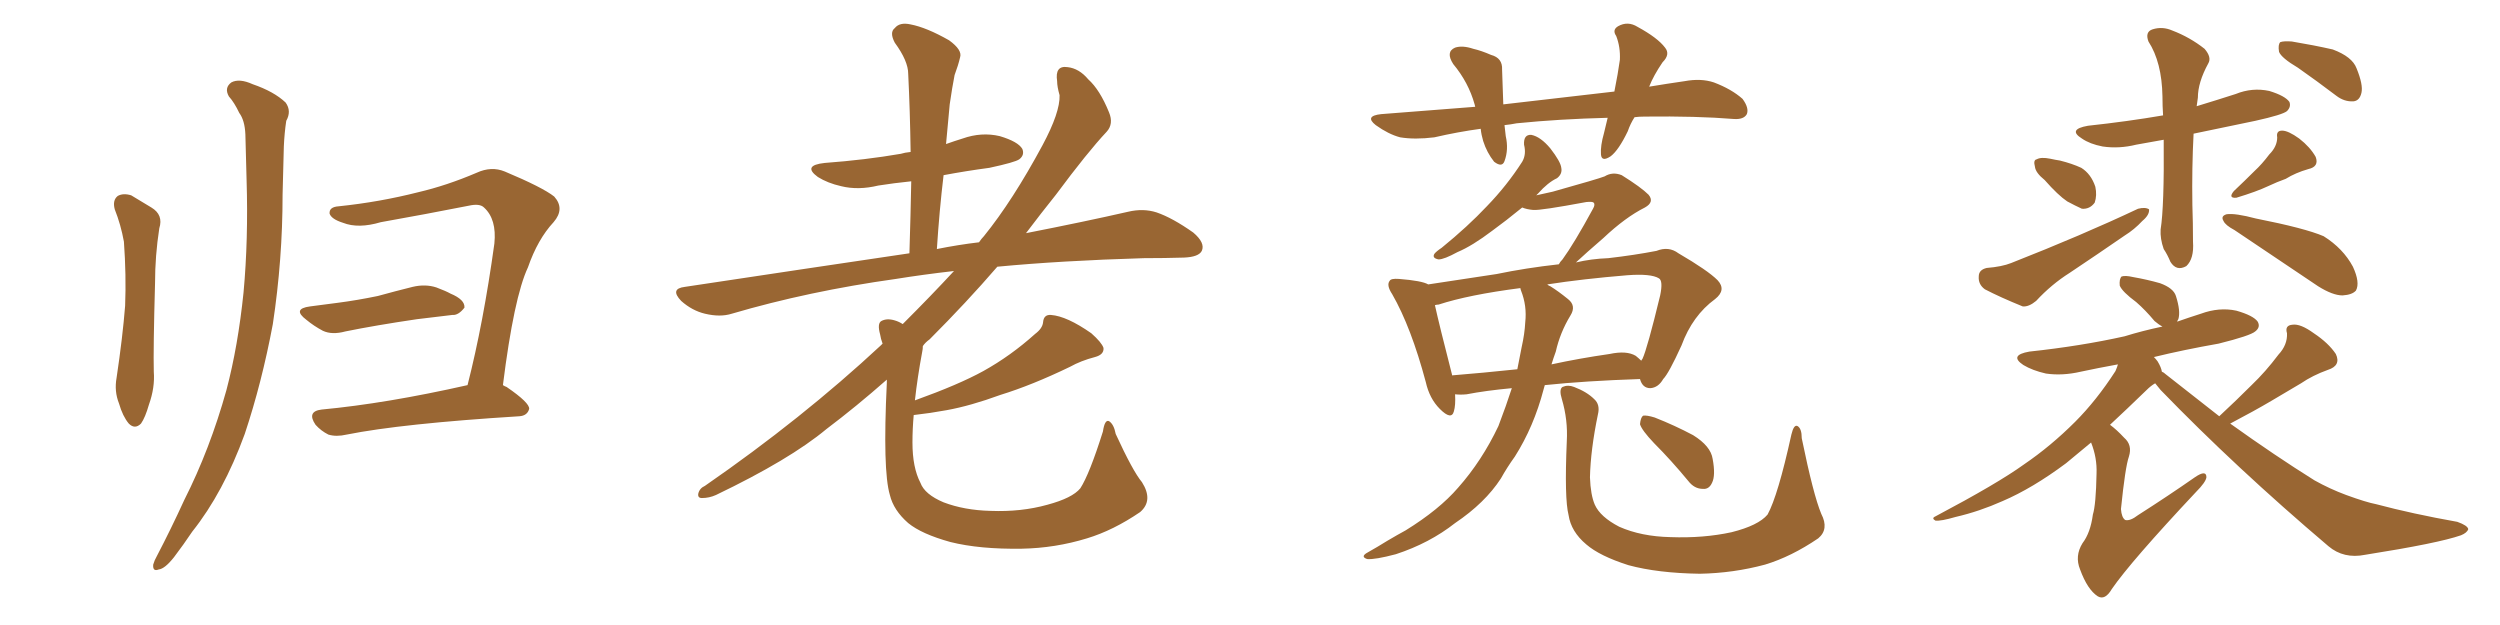 <svg xmlns="http://www.w3.org/2000/svg" xmlns:xlink="http://www.w3.org/1999/xlink" width="600" height="150"><path fill="#996633" padding="10" d="M27.54 50.24L27.54 50.24Q26.95 48.05 28.27 47.02L28.27 47.02Q29.59 46.29 31.49 46.88L31.49 46.88Q33.98 48.34 36.33 49.80L36.33 49.80Q39.26 51.56 38.23 54.79L38.23 54.79Q37.21 61.38 37.21 67.97L37.21 67.97Q36.77 83.79 36.91 89.21L36.91 89.21Q37.21 93.02 35.74 97.12L35.74 97.12Q34.86 100.20 33.84 101.66L33.84 101.66Q32.37 103.13 30.91 101.66L30.91 101.66Q29.44 99.90 28.56 96.83L28.56 96.83Q27.39 93.90 27.98 90.67L27.98 90.67Q29.44 80.86 30.03 73.39L30.03 73.39Q30.32 66.06 29.74 58.01L29.74 58.01Q29.00 53.91 27.54 50.24ZM54.93 23.14L54.93 23.14Q53.76 21.09 55.52 19.78L55.52 19.78Q57.42 18.75 60.64 20.21L60.64 20.21Q65.77 21.97 68.55 24.61L68.55 24.61Q70.02 26.66 68.70 29.00L68.70 29.00Q68.26 31.93 68.12 35.16L68.12 35.16Q67.97 40.58 67.82 46.73L67.82 46.73Q67.82 62.26 65.48 77.78L65.48 77.78Q62.84 91.85 58.74 104.15L58.74 104.15Q53.61 118.21 46.14 127.59L46.14 127.59Q44.09 130.66 41.75 133.74L41.75 133.74Q39.55 136.52 38.09 136.67L38.09 136.67Q36.62 137.26 36.77 135.50L36.77 135.50Q37.06 134.47 37.65 133.45L37.65 133.45Q41.02 127.00 44.24 119.97L44.24 119.97Q50.39 107.81 54.35 93.60L54.35 93.60Q57.13 83.06 58.45 70.17L58.45 70.17Q59.62 57.42 59.18 43.21L59.18 43.21Q59.03 37.21 58.89 32.23L58.89 32.23Q58.74 28.86 57.42 27.10L57.42 27.10Q56.25 24.61 54.93 23.14ZM74.41 73.54L74.41 73.54Q77.93 73.10 81.15 72.66L81.15 72.66Q85.69 72.07 90.67 71.04L90.67 71.04Q94.92 69.87 99.02 68.85L99.02 68.85Q102.10 68.12 104.74 68.99L104.74 68.99Q107.08 69.87 108.11 70.46L108.11 70.46Q111.62 71.92 111.47 73.83L111.47 73.83Q110.01 75.73 108.54 75.59L108.54 75.59Q104.59 76.03 100.05 76.61L100.05 76.61Q90.09 78.08 82.91 79.54L82.91 79.54Q79.69 80.42 77.49 79.39L77.49 79.39Q75.29 78.22 73.54 76.76L73.54 76.76Q70.02 74.12 74.41 73.54ZM120.70 92.43L120.70 92.43L120.70 92.43Q121.14 92.72 121.58 92.87L121.58 92.87Q127.15 96.68 127.00 98.14L127.00 98.14Q126.56 99.76 124.66 99.90L124.66 99.90Q96.39 101.66 83.20 104.30L83.20 104.30Q80.71 104.88 78.81 104.30L78.81 104.30Q77.05 103.42 75.73 101.95L75.73 101.95Q73.54 98.73 77.20 98.29L77.20 98.29Q92.72 96.83 112.21 92.43L112.21 92.43Q116.02 77.49 118.65 58.45L118.65 58.45Q119.24 52.59 116.16 49.80L116.16 49.80Q115.14 48.78 112.50 49.37L112.50 49.37Q102.10 51.42 91.41 53.32L91.41 53.32Q85.99 54.93 82.32 53.47L82.32 53.47Q79.54 52.59 79.10 51.27L79.10 51.27Q78.96 49.66 81.30 49.51L81.30 49.51Q91.11 48.49 100.34 46.14L100.34 46.14Q107.23 44.53 114.40 41.46L114.40 41.46Q117.92 39.84 121.14 41.16L121.14 41.16Q130.22 44.97 133.01 47.17L133.01 47.17Q135.64 50.10 132.86 53.32L132.86 53.32Q129.05 57.42 126.71 64.16L126.71 64.16Q123.34 71.34 120.70 92.43ZM274.07 115.72L274.07 115.72L274.07 115.72Q276.86 120.12 273.63 122.90L273.63 122.90Q267.19 127.29 260.89 129.20L260.89 129.20Q253.27 131.54 245.21 131.69L245.21 131.69Q235.11 131.84 228.08 130.08L228.08 130.08Q221.19 128.17 217.97 125.54L217.97 125.54Q214.45 122.46 213.57 118.80L213.57 118.80Q211.82 112.94 212.84 91.85L212.84 91.85Q212.84 91.26 212.84 91.11L212.84 91.11Q205.52 97.56 198.34 102.98L198.34 102.98Q189.55 110.30 171.83 118.80L171.83 118.80Q170.21 119.53 168.46 119.53L168.46 119.53Q167.43 119.53 167.58 118.51L167.58 118.51Q167.87 117.19 169.19 116.60L169.19 116.60Q192.48 100.49 211.38 82.91L211.38 82.91Q211.67 82.62 211.82 82.47L211.82 82.47Q211.38 81.30 211.23 80.27L211.23 80.27Q210.50 77.64 211.52 77.05L211.52 77.05Q212.84 76.32 214.75 76.90L214.75 76.90Q215.77 77.20 216.65 77.78L216.65 77.78Q223.54 70.90 228.96 65.04L228.96 65.04Q221.34 65.92 215.04 66.94L215.04 66.94Q194.09 69.87 175.63 75.29L175.63 75.29Q172.85 76.17 169.19 75.29L169.19 75.29Q166.11 74.56 163.48 72.22L163.48 72.22Q160.69 69.29 164.36 68.85L164.36 68.85Q193.51 64.45 218.26 60.79L218.26 60.79Q218.55 51.56 218.70 43.51L218.70 43.51Q214.45 43.95 210.79 44.53L210.79 44.53Q205.96 45.70 201.86 44.68L201.86 44.68Q198.63 43.95 196.29 42.48L196.29 42.48Q192.48 39.70 197.90 39.11L197.90 39.11Q207.71 38.38 216.21 36.91L216.21 36.91Q217.09 36.62 218.55 36.47L218.55 36.47Q218.41 26.66 217.97 17.72L217.97 17.72Q217.97 14.65 214.75 10.25L214.75 10.25Q213.43 7.76 214.75 6.74L214.75 6.74Q215.92 5.27 218.55 5.86L218.55 5.86Q222.36 6.59 227.78 9.67L227.78 9.67Q231.01 12.01 230.42 13.77L230.42 13.77Q229.98 15.67 229.10 18.02L229.10 18.02Q228.52 20.95 227.93 25.05L227.93 25.05Q227.49 29.59 227.05 34.57L227.05 34.57Q229.10 33.84 231.01 33.25L231.01 33.25Q235.55 31.64 239.94 32.67L239.94 32.67Q244.34 33.98 245.36 35.74L245.36 35.74Q245.95 37.21 244.63 38.23L244.63 38.23Q243.60 38.96 237.45 40.28L237.45 40.28Q231.88 41.02 226.46 42.04L226.46 42.04Q225.44 50.54 224.85 59.77L224.85 59.77Q229.98 58.74 234.96 58.15L234.96 58.15Q235.55 57.28 236.13 56.69L236.13 56.69Q243.02 48.19 250.20 34.86L250.20 34.86Q254.44 26.95 254.30 22.85L254.30 22.85Q253.71 20.80 253.71 19.48L253.71 19.48Q253.13 15.67 256.20 16.11L256.20 16.11Q258.98 16.41 261.18 19.04L261.18 19.04Q263.96 21.53 266.16 26.95L266.16 26.95Q267.33 29.74 265.58 31.64L265.58 31.64Q261.04 36.47 253.42 46.73L253.42 46.73Q249.90 51.12 246.24 55.96L246.24 55.96Q260.45 53.17 270.70 50.83L270.70 50.83Q274.37 49.95 277.59 50.98L277.59 50.98Q281.40 52.29 286.38 55.81L286.38 55.81Q289.31 58.30 288.43 60.21L288.43 60.21Q287.70 61.67 284.18 61.82L284.18 61.82Q279.49 61.96 274.51 61.96L274.51 61.96Q254.74 62.55 239.36 64.01L239.36 64.01Q232.03 72.51 223.10 81.45L223.10 81.45Q222.07 82.18 221.48 83.06L221.48 83.06Q221.48 83.79 221.34 84.38L221.34 84.38Q220.17 90.67 219.58 96.09L219.58 96.09Q230.13 92.29 235.99 89.06L235.99 89.06Q242.58 85.40 248.44 80.13L248.44 80.13Q250.20 78.81 250.34 77.34L250.34 77.34Q250.49 75.44 252.25 75.59L252.25 75.59Q256.05 75.88 261.91 79.98L261.91 79.98Q264.40 82.18 264.84 83.50L264.84 83.50Q264.99 85.11 262.79 85.69L262.79 85.69Q259.42 86.57 256.79 88.04L256.79 88.04Q247.71 92.43 240.09 94.78L240.09 94.78Q232.91 97.41 227.20 98.44L227.20 98.44Q223.24 99.17 219.29 99.61L219.29 99.61Q218.99 102.98 218.99 106.20L218.99 106.20Q218.99 112.21 220.90 115.87L220.90 115.87Q221.92 118.65 226.46 120.56L226.46 120.56Q231.45 122.46 237.74 122.61L237.74 122.61Q245.07 122.90 251.37 121.14L251.37 121.14Q257.37 119.53 259.28 117.19L259.28 117.19Q261.47 113.82 264.70 103.56L264.70 103.56Q265.14 100.63 266.16 101.07L266.16 101.07Q267.33 101.81 267.77 104.15L267.77 104.15Q271.88 113.09 274.07 115.72ZM392.29 28.13L392.29 28.13Q391.26 29.74 390.67 31.49L390.67 31.49Q388.48 36.04 386.57 37.50L386.57 37.50Q384.38 38.96 384.23 37.06L384.23 37.06Q384.08 35.01 384.96 31.93L384.96 31.93Q385.40 30.03 385.84 28.27L385.84 28.27Q374.27 28.56 364.01 29.59L364.01 29.59Q362.55 29.88 361.08 30.03L361.08 30.03Q361.23 31.20 361.38 32.67L361.38 32.67Q362.11 35.89 361.08 38.67L361.08 38.67Q360.50 40.28 358.59 38.82L358.59 38.82Q356.84 36.62 355.96 33.84L355.96 33.84Q355.52 32.37 355.37 30.91L355.37 30.91Q349.95 31.64 344.24 32.96L344.24 32.96Q339.55 33.54 336.04 32.96L336.04 32.96Q333.25 32.23 330.18 30.03L330.18 30.03Q327.39 27.83 331.49 27.39L331.49 27.39Q343.07 26.51 354.05 25.63L354.05 25.63Q353.91 25.20 353.91 25.05L353.91 25.05Q352.44 19.78 348.78 15.38L348.78 15.38Q346.88 12.45 349.22 11.43L349.22 11.43Q350.98 10.84 353.61 11.72L353.61 11.72Q355.52 12.16 357.86 13.18L357.86 13.18Q360.64 13.92 360.50 16.70L360.50 16.70Q360.64 20.51 360.79 25.05L360.79 25.05Q375 23.44 387.45 21.97L387.45 21.97Q388.33 17.58 388.77 14.36L388.77 14.36Q388.92 11.28 387.89 8.64L387.89 8.64Q386.87 7.18 388.33 6.30L388.33 6.30Q390.67 4.98 393.02 6.45L393.02 6.45Q397.85 9.08 399.61 11.43L399.61 11.43Q400.93 13.04 399.02 14.94L399.02 14.94Q396.83 18.16 395.80 20.80L395.80 20.80Q400.20 20.07 404.30 19.48L404.30 19.48Q408.25 18.75 411.33 19.78L411.33 19.78Q415.58 21.39 418.21 23.73L418.21 23.73Q419.82 25.93 419.24 27.39L419.24 27.39Q418.51 28.71 416.16 28.56L416.16 28.56Q407.23 27.83 394.78 27.98L394.78 27.98Q393.31 27.98 392.29 28.13ZM362.84 93.16L362.84 93.16Q356.54 93.75 352.00 94.63L352.00 94.63Q350.54 94.78 349.22 94.63L349.22 94.63Q349.37 97.27 348.93 98.73L348.93 98.73Q348.34 100.93 345.56 98.14L345.56 98.14Q343.07 95.65 342.19 91.70L342.19 91.70Q338.67 78.52 334.13 70.61L334.13 70.61Q332.67 68.41 333.54 67.38L333.54 67.38Q333.84 66.80 335.74 66.94L335.74 66.94Q341.31 67.38 342.77 68.26L342.77 68.26Q349.37 67.24 359.18 65.77L359.18 65.77Q366.21 64.31 374.12 63.43L374.12 63.43Q374.41 62.84 375 62.26L375 62.26Q377.78 58.45 382.32 50.10L382.32 50.10Q382.91 49.07 382.47 48.63L382.47 48.63Q382.18 48.34 380.71 48.49L380.71 48.49Q369.73 50.54 367.97 50.39L367.97 50.39Q366.36 50.24 365.33 49.80L365.33 49.80Q361.38 53.03 358.15 55.37L358.15 55.37Q353.32 59.03 349.80 60.50L349.80 60.50Q346.58 62.26 345.26 62.26L345.26 62.26Q343.65 61.96 344.24 60.94L344.24 60.94Q344.68 60.35 346.00 59.47L346.00 59.47Q352.29 54.35 356.84 49.51L356.84 49.51Q361.67 44.53 365.33 38.82L365.33 38.82Q366.36 37.06 365.77 34.72L365.77 34.72Q365.63 32.23 367.53 32.37L367.53 32.37Q369.73 32.81 372.07 35.60L372.07 35.60Q374.56 38.82 374.71 40.28L374.71 40.28Q375 41.75 373.68 42.77L373.68 42.77Q371.48 43.80 369.14 46.44L369.14 46.44Q368.85 46.73 368.70 46.88L368.70 46.88Q370.75 46.44 372.66 46.00L372.66 46.00Q383.64 42.92 385.11 42.33L385.11 42.33Q387.01 41.16 389.21 42.04L389.21 42.04Q393.90 44.97 395.65 46.73L395.65 46.73Q397.12 48.49 394.78 49.80L394.78 49.80Q390.09 52.15 384.81 57.13L384.81 57.13Q380.57 60.79 378.22 62.99L378.22 62.99Q381.88 62.11 385.99 61.96L385.99 61.96Q392.29 61.23 397.56 60.21L397.56 60.21Q400.49 59.03 402.83 60.79L402.83 60.79Q409.86 64.89 412.21 67.24L412.21 67.24Q414.40 69.58 411.62 71.78L411.62 71.78Q406.20 75.73 403.56 82.91L403.56 82.91Q400.49 89.65 399.17 90.97L399.17 90.97Q398.00 93.02 396.09 93.16L396.09 93.16Q394.19 93.16 393.60 90.97L393.60 90.97Q380.42 91.41 370.75 92.43L370.75 92.43Q370.61 92.87 370.46 93.46L370.46 93.46Q368.12 102.39 363.57 109.57L363.57 109.57Q361.67 112.21 360.21 114.84L360.21 114.84Q356.40 120.70 349.22 125.54L349.22 125.54Q343.07 130.37 335.01 133.01L335.01 133.01Q330.03 134.33 328.13 134.18L328.13 134.18Q326.37 133.59 328.27 132.57L328.27 132.57Q330.62 131.25 332.96 129.79L332.96 129.79Q335.45 128.32 337.35 127.29L337.35 127.29Q345.41 122.31 349.95 117.04L349.95 117.04Q355.66 110.60 359.62 102.25L359.62 102.25Q361.52 97.27 362.84 93.16ZM373.39 84.38L373.39 84.38Q372.80 85.99 372.36 87.45L372.36 87.45Q379.10 85.99 386.28 84.96L386.28 84.96Q390.38 84.08 392.58 85.40L392.58 85.40Q393.31 85.99 393.90 86.57L393.90 86.57Q394.04 86.28 394.19 86.13L394.19 86.13Q395.36 83.64 398.44 70.90L398.44 70.90Q399.17 67.38 398.14 66.80L398.14 66.80Q396.24 65.63 390.53 66.06L390.53 66.06Q379.83 66.94 371.34 68.26L371.34 68.26Q371.63 68.55 372.07 68.70L372.07 68.70Q373.97 69.87 376.32 71.78L376.32 71.78Q378.37 73.39 376.90 75.73L376.90 75.73Q374.41 79.83 373.39 84.38ZM365.04 69.73L365.04 69.73Q364.89 69.29 364.89 69.14L364.89 69.14Q352.44 70.75 345.26 73.10L345.26 73.10Q344.82 73.10 344.38 73.24L344.38 73.24Q345.41 77.93 348.49 89.94L348.49 89.94Q348.49 89.94 348.49 90.09L348.49 90.09Q355.81 89.50 364.16 88.62L364.16 88.62Q364.75 85.69 365.19 83.35L365.19 83.35Q365.92 80.13 366.06 77.34L366.06 77.34Q366.50 73.39 365.04 69.73ZM437.11 123.34L437.11 123.34Q439.01 127.00 436.38 129.20L436.38 129.20Q429.93 133.59 423.63 135.50L423.63 135.50Q416.02 137.55 407.96 137.70L407.96 137.70Q397.85 137.55 390.82 135.64L390.82 135.64Q383.94 133.45 380.71 130.66L380.71 130.66Q377.05 127.59 376.46 123.63L376.46 123.63Q375.44 119.68 376.03 105.91L376.03 105.91Q376.32 100.78 374.85 95.80L374.85 95.80Q374.12 93.46 375 92.87L375 92.87Q376.32 92.29 377.78 92.87L377.78 92.87Q380.86 94.04 382.62 95.80L382.62 95.80Q384.08 97.12 383.50 99.46L383.50 99.46Q381.74 107.96 381.59 114.55L381.59 114.55Q381.74 118.80 382.76 121.14L382.76 121.14Q384.08 124.07 388.62 126.42L388.62 126.42Q393.90 128.76 400.93 128.91L400.93 128.91Q408.84 129.20 415.58 127.73L415.58 127.73Q422.02 126.12 424.22 123.49L424.22 123.49Q426.71 118.95 429.93 104.30L429.93 104.30Q430.52 101.81 431.40 102.25L431.40 102.25Q432.42 102.83 432.42 105.18L432.42 105.18Q435.21 118.80 437.11 123.34ZM396.97 106.35L396.97 106.35L396.97 106.35Q394.04 103.27 393.60 101.81L393.60 101.81Q393.75 100.20 394.34 99.76L394.34 99.76Q395.21 99.61 397.12 100.20L397.12 100.20Q401.95 102.10 406.35 104.44L406.35 104.44Q410.60 107.08 411.04 110.16L411.04 110.16Q411.77 114.11 410.89 115.87L410.89 115.87Q410.16 117.48 408.69 117.33L408.69 117.33Q406.64 117.33 405.18 115.43L405.18 115.43Q401.07 110.45 396.97 106.35ZM519.29 33.54L519.29 33.54Q515.92 34.13 512.70 34.72L512.70 34.72Q508.59 35.74 504.64 35.16L504.64 35.16Q501.56 34.57 499.66 33.25L499.66 33.25Q496.14 31.05 501.12 30.18L501.12 30.18Q510.64 29.15 519.14 27.69L519.14 27.69Q518.99 25.49 518.99 23.14L518.99 23.14Q518.85 14.94 515.63 9.96L515.63 9.96Q514.75 7.62 516.65 7.03L516.65 7.03Q518.99 6.30 521.34 7.32L521.34 7.32Q525.59 8.94 529.10 11.72L529.10 11.72Q530.86 13.77 529.98 15.23L529.98 15.23Q527.49 19.78 527.49 23.44L527.49 23.44Q527.34 24.46 527.20 25.49L527.20 25.49Q532.03 24.02 536.57 22.56L536.57 22.56Q540.53 20.95 544.63 21.83L544.63 21.83Q548.44 23.00 549.46 24.46L549.46 24.46Q549.90 25.63 548.88 26.66L548.88 26.66Q547.85 27.54 541.26 29.00L541.26 29.00Q533.50 30.62 526.46 32.08L526.46 32.08Q526.03 40.28 526.17 49.22L526.17 49.22Q526.32 53.47 526.32 58.01L526.32 58.01Q526.61 62.11 524.71 63.87L524.71 63.87Q522.36 65.19 520.90 62.84L520.90 62.84Q520.17 61.08 519.29 59.77L519.29 59.77Q518.41 57.28 518.55 55.08L518.55 55.08Q519.43 49.51 519.29 33.54ZM490.72 43.21L490.72 43.21Q488.53 41.46 488.38 39.99L488.38 39.99Q487.94 38.38 488.82 38.23L488.82 38.23Q489.84 37.65 492.04 38.09L492.04 38.09Q493.36 38.38 494.38 38.53L494.38 38.53Q497.31 39.26 499.51 40.28L499.51 40.28Q501.86 41.75 502.88 44.82L502.88 44.82Q503.32 46.88 502.73 48.63L502.73 48.63Q501.56 50.24 499.66 50.10L499.66 50.10Q498.05 49.37 496.14 48.34L496.14 48.34Q493.95 46.88 490.72 43.21ZM476.81 64.31L476.81 64.31Q480.47 64.01 482.67 63.13L482.67 63.13Q499.80 56.40 513.13 50.10L513.13 50.10Q514.89 49.66 515.77 50.24L515.77 50.24Q515.92 51.56 514.16 53.03L514.16 53.03Q512.26 55.08 509.91 56.54L509.91 56.54Q503.32 61.08 496.73 65.48L496.73 65.48Q492.33 68.26 488.67 72.22L488.67 72.22Q486.91 73.68 485.45 73.54L485.45 73.54Q480.03 71.34 476.37 69.43L476.37 69.43Q474.76 68.26 474.90 66.36L474.90 66.36Q474.90 64.75 476.81 64.31ZM544.63 37.06L544.63 37.06Q546.53 35.16 546.53 32.96L546.53 32.96Q546.24 31.35 547.71 31.35L547.71 31.35Q549.17 31.35 551.81 33.25L551.81 33.25Q554.44 35.30 555.76 37.65L555.76 37.65Q556.64 39.99 554.00 40.58L554.00 40.58Q550.93 41.46 548.58 42.92L548.58 42.92Q546.53 43.65 544.34 44.68L544.34 44.68Q541.55 46.00 536.72 47.46L536.72 47.46Q534.67 47.61 536.13 45.85L536.13 45.85Q538.77 43.36 541.11 41.02L541.11 41.02Q542.87 39.40 544.63 37.06ZM536.28 55.22L536.28 55.22Q534.08 54.05 533.64 53.03L533.64 53.03Q532.91 51.86 534.38 51.42L534.38 51.42Q536.43 51.12 541.41 52.44L541.41 52.44Q553.27 54.79 557.67 56.69L557.67 56.69Q562.35 59.62 564.70 64.01L564.70 64.01Q566.46 67.82 565.43 69.73L565.43 69.73Q564.55 70.75 562.21 70.90L562.21 70.90Q559.86 70.90 556.35 68.70L556.35 68.70Q547.41 62.70 536.28 55.22ZM551.51 16.26L551.51 16.26Q547.56 13.92 546.97 12.45L546.97 12.45Q546.68 10.69 547.27 10.11L547.27 10.11Q548.14 9.81 550.05 9.96L550.05 9.96Q555.32 10.84 559.86 11.87L559.86 11.87Q564.55 13.62 565.58 16.41L565.58 16.41Q567.19 20.36 566.75 22.27L566.75 22.27Q566.31 24.17 564.84 24.32L564.84 24.32Q562.65 24.46 560.74 23.00L560.74 23.00Q555.91 19.34 551.51 16.26ZM532.62 99.90L532.62 99.90L532.62 99.90Q536.72 96.09 540.38 92.43L540.38 92.43Q543.75 89.21 546.83 85.11L546.83 85.11Q549.02 82.76 548.88 79.98L548.88 79.98Q548.29 78.08 550.20 77.93L550.20 77.93Q552.10 77.64 555.32 79.98L555.32 79.98Q558.84 82.32 560.60 84.96L560.60 84.96Q561.91 87.74 558.69 88.77L558.69 88.77Q555.03 90.09 552.25 91.99L552.25 91.99Q548.73 94.04 545.07 96.24L545.07 96.24Q541.11 98.58 535.25 101.66L535.25 101.66Q546.09 109.42 555.47 115.28L555.47 115.28Q559.13 117.33 563.09 118.80L563.09 118.80Q567.92 120.56 570.26 121.00L570.26 121.00Q579.05 123.34 589.75 125.24L589.75 125.24Q592.24 126.12 592.38 127.00L592.38 127.00Q592.09 127.88 590.63 128.47L590.63 128.47Q585.21 130.37 567.63 133.15L567.63 133.15Q562.50 134.18 558.84 131.10L558.84 131.10Q536.57 112.21 518.55 93.60L518.55 93.60Q517.68 92.58 517.24 91.99L517.24 91.99Q516.21 92.58 515.19 93.60L515.19 93.60Q510.35 98.29 506.40 101.95L506.40 101.95Q508.01 103.13 509.77 105.03L509.77 105.03Q511.82 106.79 510.94 109.57L510.94 109.57Q510.06 112.06 509.03 122.17L509.03 122.17Q509.18 124.22 510.06 124.80L510.06 124.80Q511.23 125.10 513.13 123.63L513.13 123.63Q520.46 118.95 526.76 114.55L526.76 114.55Q529.54 112.65 529.54 114.55L529.54 114.55Q529.39 115.72 527.05 118.07L527.05 118.07Q511.38 134.77 506.84 141.36L506.84 141.36Q505.22 144.14 503.47 143.12L503.47 143.12Q500.98 141.50 499.22 136.67L499.22 136.67Q497.90 133.45 499.80 130.37L499.80 130.37Q501.71 127.88 502.29 123.49L502.29 123.49Q503.03 121.14 503.17 113.67L503.17 113.67Q503.32 109.86 501.86 106.20L501.86 106.20Q498.49 108.98 495.85 111.18L495.85 111.18Q487.79 117.19 480.62 120.26L480.62 120.26Q475.05 122.75 469.34 124.07L469.34 124.07Q465.82 125.10 464.50 124.95L464.50 124.95Q463.48 124.37 464.50 123.93L464.50 123.93Q479.44 116.02 485.74 111.47L485.74 111.47Q492.19 107.08 498.05 101.22L498.05 101.22Q503.17 96.09 507.71 89.06L507.71 89.06Q508.15 88.04 508.30 87.45L508.30 87.45Q503.47 88.33 499.37 89.21L499.37 89.21Q494.97 90.23 491.02 89.65L491.02 89.65Q487.79 88.92 485.60 87.60L485.60 87.60Q482.08 85.25 487.06 84.38L487.06 84.38Q499.37 83.06 509.91 80.71L509.91 80.71Q514.16 79.39 518.99 78.37L518.99 78.37Q518.12 77.93 517.09 77.05L517.09 77.05Q514.89 74.41 512.70 72.51L512.70 72.51Q509.33 70.02 508.74 68.55L508.74 68.55Q508.59 66.94 509.18 66.36L509.18 66.36Q510.06 66.06 511.96 66.50L511.96 66.50Q515.33 67.09 518.41 67.97L518.41 67.97Q521.63 69.14 522.22 71.04L522.22 71.04Q523.39 74.71 522.80 76.61L522.80 76.61Q522.66 76.76 522.51 77.20L522.51 77.20Q525.44 76.17 528.22 75.29L528.22 75.29Q532.62 73.68 536.72 74.56L536.72 74.56Q540.82 75.73 541.85 77.20L541.85 77.20Q542.58 78.52 541.26 79.54L541.26 79.54Q540.09 80.57 532.47 82.47L532.47 82.47Q524.12 83.94 516.94 85.69L516.94 85.69Q517.38 86.13 517.82 86.72L517.82 86.72Q518.70 88.18 518.85 89.21L518.85 89.21Q519.29 89.36 519.73 89.79L519.73 89.79Q526.46 95.07 532.62 99.90Z"/></svg>